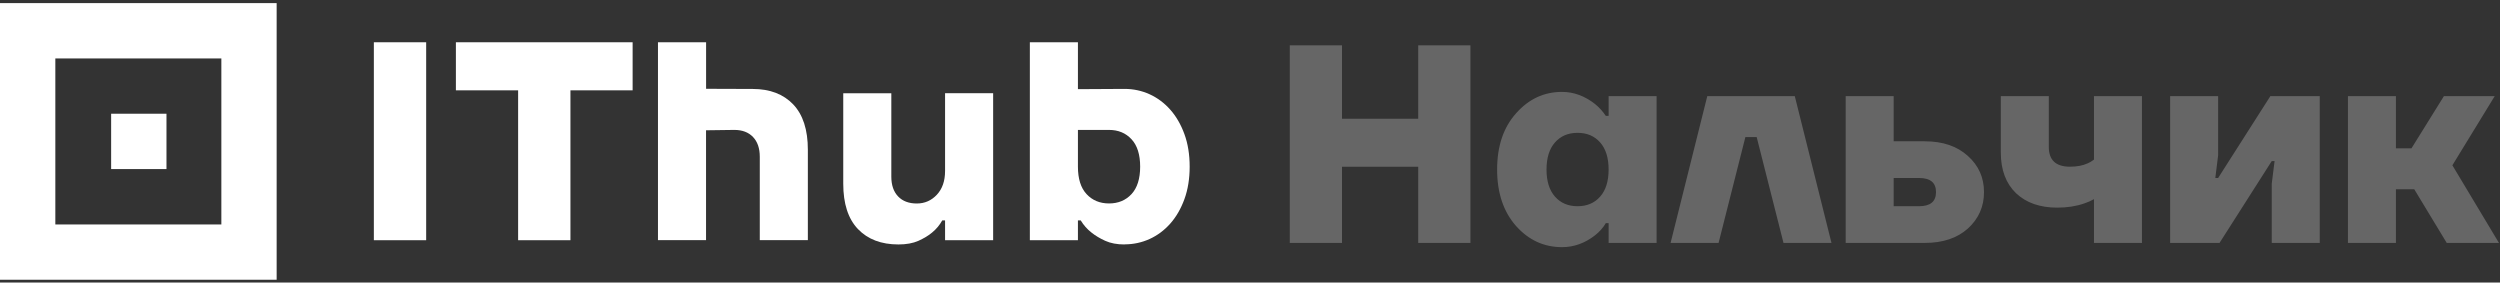 <?xml version="1.0" encoding="UTF-8"?> <svg xmlns="http://www.w3.org/2000/svg" width="407" height="46" viewBox="0 0 407 46" fill="none"><rect x="0" y="0" width="407" height="46" fill="#333333" stroke="none"/><path d="M27.103 18.515H18.094V27.524H27.103V18.515Z" fill="white"></path><path d="M0 0.506V45.542H45.038V0.506H0ZM36.037 36.542H9.009V9.515H36.037V36.542Z" fill="white"></path><path d="M60.863 6.88H69.38V39.107H60.863V6.88Z" fill="white"></path><path d="M84.342 14.706H74.219V6.88H102.991V14.706H92.868V39.107H84.351V14.706H84.342Z" fill="white"></path><path d="M107.126 6.881H114.952V14.456L122.544 14.482C125.334 14.482 127.528 15.32 129.126 16.987C130.724 18.662 131.519 21.124 131.519 24.372V39.099H123.693V25.521C123.693 24.139 123.322 23.068 122.588 22.299C121.853 21.53 120.834 21.15 119.547 21.15L114.943 21.21V39.099H107.117V6.872L107.126 6.881Z" fill="white"></path><path d="M146.256 39.797C143.466 39.797 141.272 38.959 139.674 37.292C138.076 35.617 137.281 33.155 137.281 29.907V15.18H145.107V28.758C145.107 30.14 145.479 31.211 146.213 31.98C146.947 32.749 147.966 33.129 149.253 33.129C150.54 33.129 151.629 32.654 152.518 31.704C153.408 30.754 153.857 29.467 153.857 27.834V15.171H161.683V39.106H153.857V35.884H153.399C152.968 36.653 152.415 37.31 151.741 37.862C151.162 38.355 150.419 38.795 149.53 39.201C148.64 39.599 147.552 39.797 146.265 39.797H146.256Z" fill="white"></path><path d="M183.079 39.798C181.852 39.798 180.798 39.6 179.926 39.202C179.053 38.805 178.311 38.356 177.697 37.864C176.989 37.311 176.41 36.654 175.944 35.886H175.486V39.107H167.66V6.88H175.486V14.516L183.079 14.473C184.521 14.473 185.877 14.767 187.156 15.345C188.426 15.924 189.549 16.762 190.516 17.85C191.483 18.939 192.252 20.269 192.822 21.832C193.392 23.395 193.677 25.166 193.677 27.127C193.677 29.088 193.392 30.858 192.822 32.422C192.252 33.985 191.483 35.315 190.516 36.404C189.549 37.492 188.426 38.33 187.156 38.909C185.877 39.487 184.521 39.781 183.079 39.781V39.798ZM180.548 33.121C182.051 33.121 183.269 32.612 184.21 31.601C185.143 30.591 185.618 29.096 185.618 27.136C185.618 25.175 185.152 23.68 184.21 22.67C183.277 21.659 182.051 21.15 180.548 21.15H175.486V27.136C175.486 29.096 175.952 30.591 176.894 31.601C177.827 32.612 179.053 33.121 180.556 33.121H180.548Z" fill="white"></path><path d="M209.975 39.547V7.379H218.477V19.327H230.885V7.379H239.386V39.547H230.885V27.139H218.477V39.547H209.975ZM246.81 36.79C244.757 34.461 243.731 31.398 243.731 27.599C243.731 23.8 244.757 20.751 246.81 18.454C248.862 16.125 251.359 14.961 254.3 14.961C256.2 14.961 257.992 15.62 259.677 16.937C260.382 17.519 260.964 18.163 261.423 18.867H261.883V15.65H269.695V39.547H261.883V36.33H261.423C260.994 37.065 260.412 37.724 259.677 38.306C258.022 39.593 256.23 40.236 254.3 40.236C251.359 40.236 248.862 39.087 246.81 36.79ZM253.151 23.187C252.232 24.229 251.773 25.699 251.773 27.599C251.773 29.498 252.232 30.969 253.151 32.01C254.07 33.052 255.296 33.573 256.828 33.573C258.359 33.573 259.585 33.052 260.504 32.01C261.423 30.969 261.883 29.498 261.883 27.599C261.883 25.699 261.423 24.229 260.504 23.187C259.585 22.145 258.359 21.625 256.828 21.625C255.296 21.625 254.07 22.145 253.151 23.187ZM271.971 39.547L277.945 15.65H292.191L298.165 39.547H290.353L285.987 22.314H284.149L279.784 39.547H271.971ZM300.478 39.547V15.65H308.29V23.003H313.345C316.286 23.003 318.63 23.8 320.376 25.393C322.122 26.955 322.995 28.916 322.995 31.275C322.995 33.634 322.122 35.61 320.376 37.203C318.63 38.766 316.286 39.547 313.345 39.547H300.478ZM308.29 33.573H312.426C314.264 33.573 315.183 32.807 315.183 31.275C315.183 29.743 314.264 28.977 312.426 28.977H308.29V33.573ZM325.733 24.841V15.65H333.545V23.922C333.545 26.067 334.694 27.139 336.992 27.139C338.125 27.139 339.09 26.955 339.887 26.588C340.132 26.496 340.469 26.297 340.898 25.99V15.65H348.71V39.547H340.898V32.424C340.408 32.7 339.887 32.929 339.336 33.113C338.018 33.573 336.548 33.803 334.924 33.803C332.105 33.803 329.869 33.021 328.214 31.459C326.56 29.866 325.733 27.66 325.733 24.841ZM353.299 39.547V15.65H361.111V25.301L360.651 28.977H361.111L369.613 15.65H377.655V39.547H369.842V29.896L370.302 26.22H369.842L361.341 39.547H353.299ZM382.245 39.547V15.65H390.057V24.152H392.585L397.869 15.65H406.141L399.248 26.909L406.831 39.547H398.329L393.044 30.816H390.057V39.547H382.245Z" fill="#666666"></path></svg> 